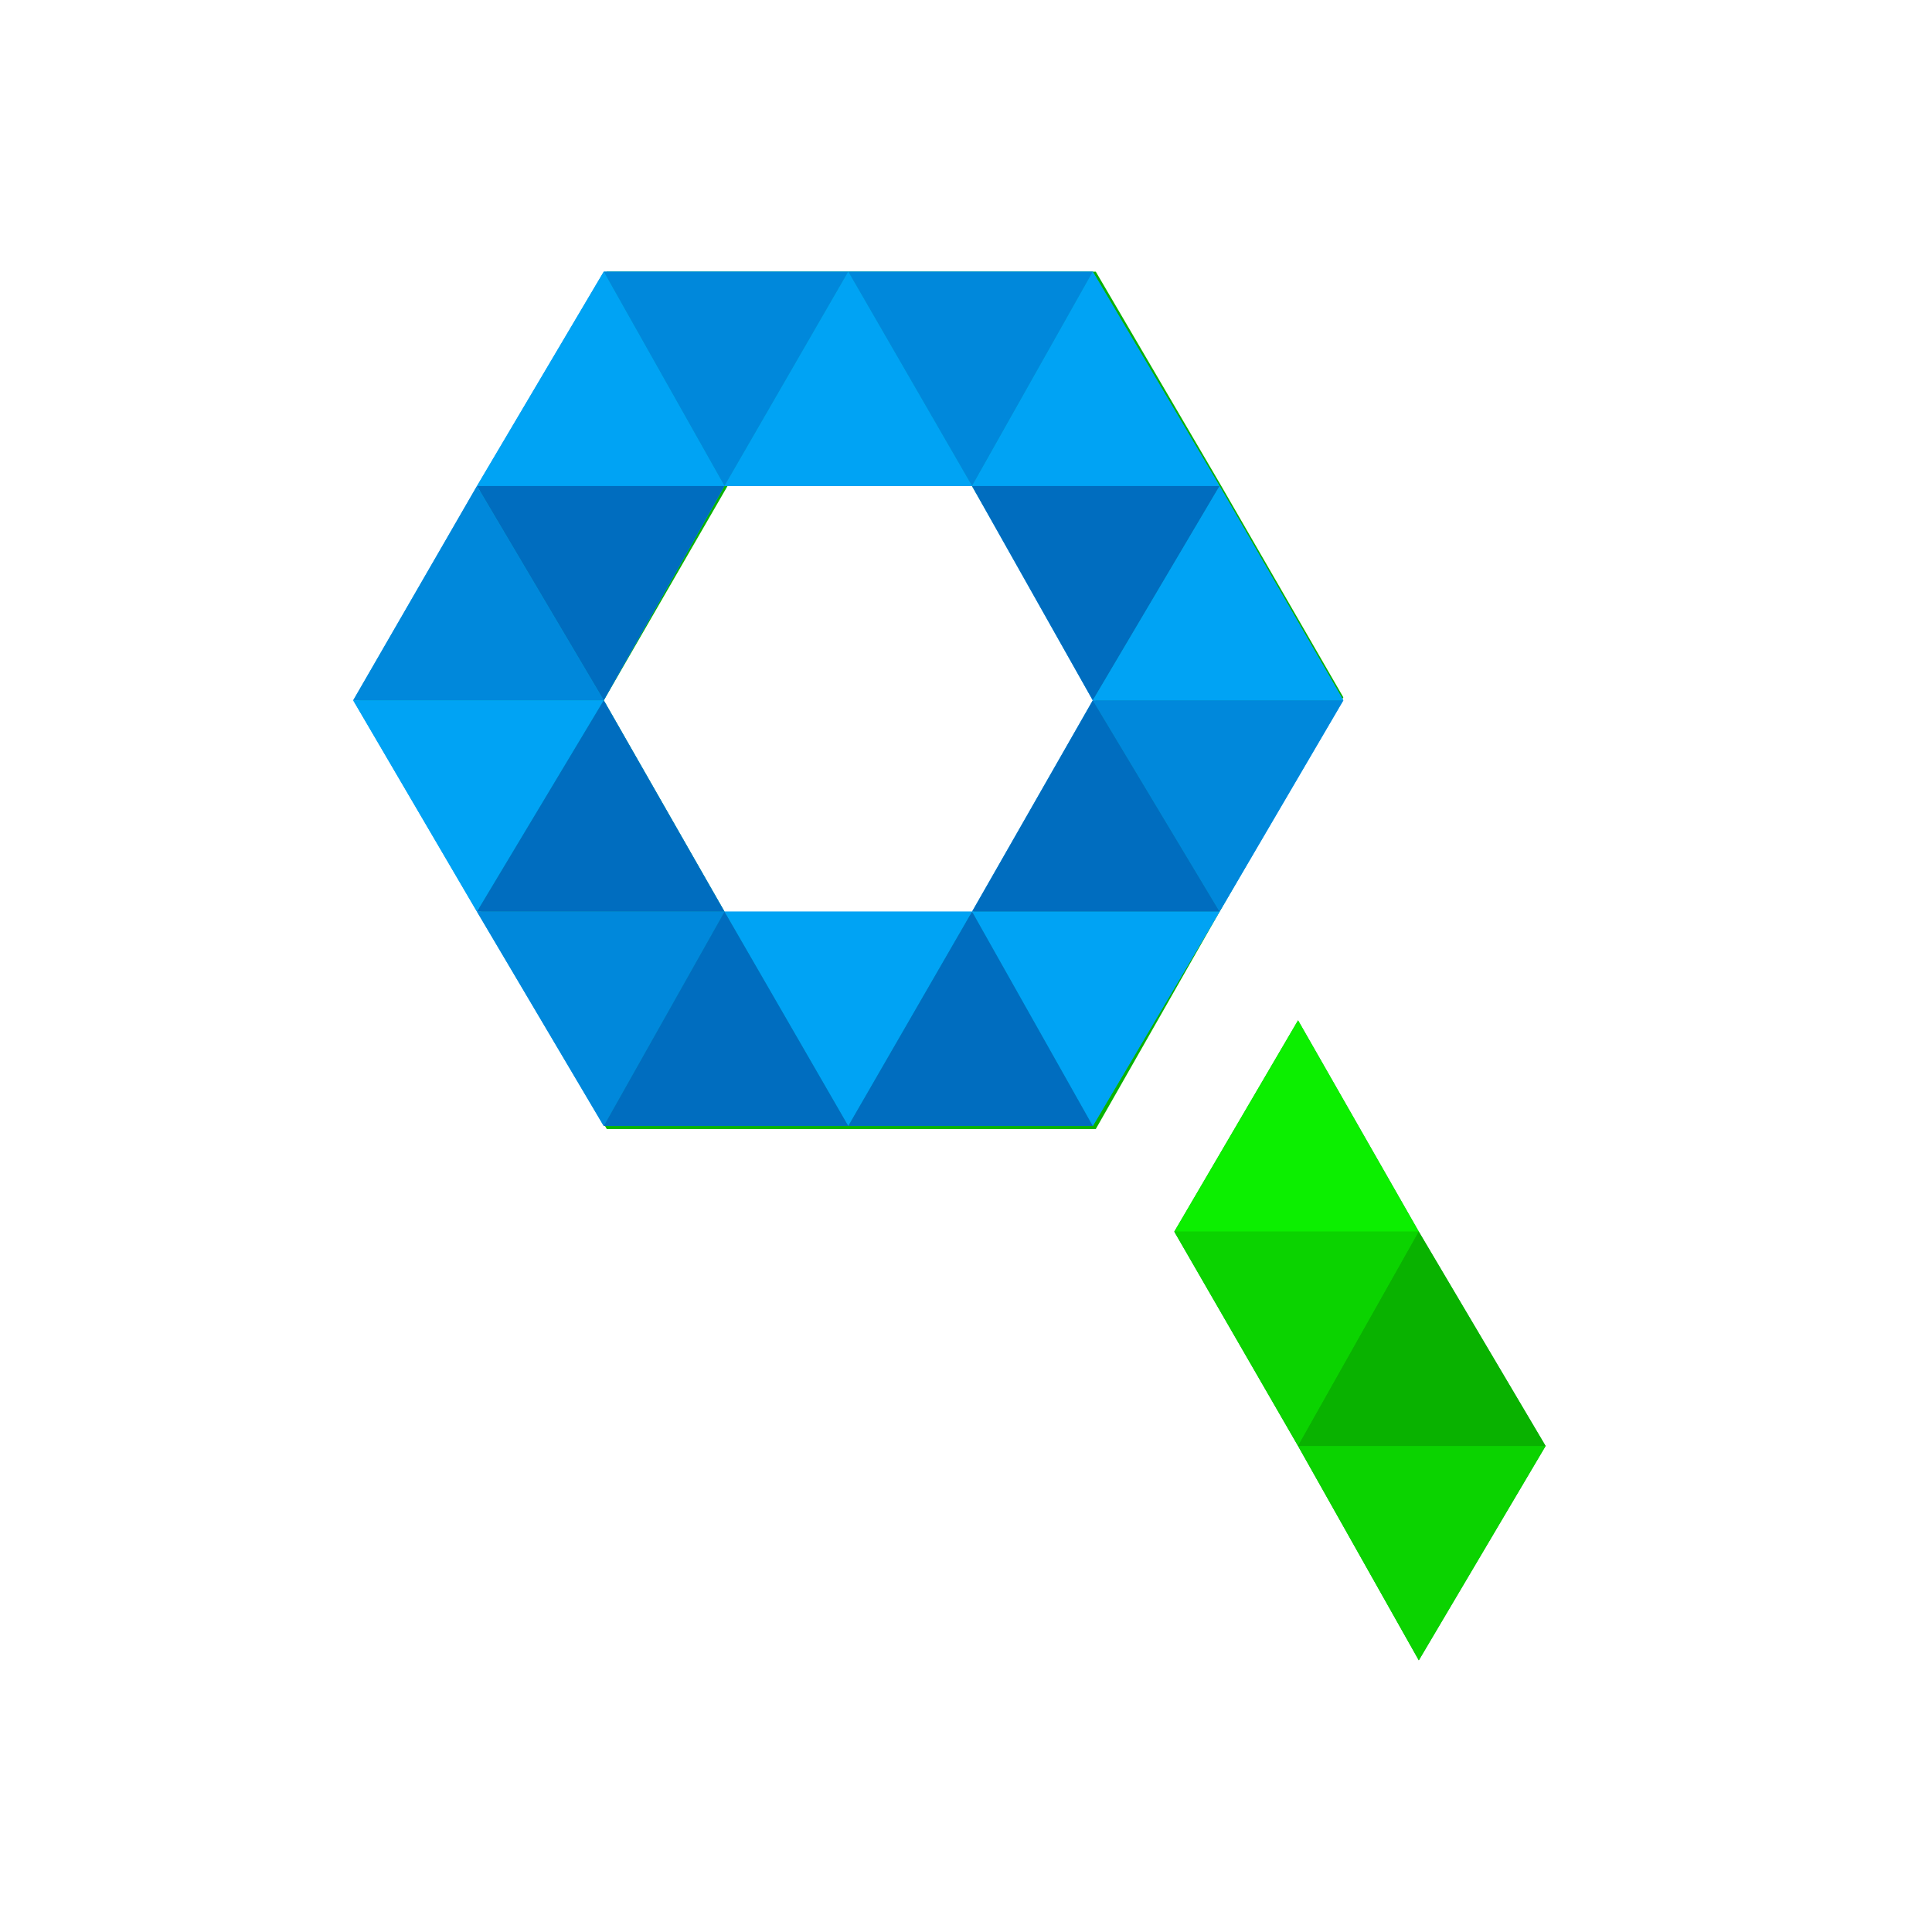 <?xml version="1.0" encoding="utf-8"?>
<!-- Generator: Adobe Illustrator 22.0.0, SVG Export Plug-In . SVG Version: 6.00 Build 0)  -->
<svg version="1.1" id="Layer_1" xmlns="http://www.w3.org/2000/svg" xmlns:xlink="http://www.w3.org/1999/xlink" x="0px" y="0px"
	 width="64px" height="64px" viewBox="0 0 64 64" enable-background="new 0 0 64 64" xml:space="preserve">
<polyline fill="#09B200" points="51.2,47.9 47,40.8 43,33.8 38.9,40.8 43,47.9 47,55 "/>
<path fill="#09B200" d="M40.4,30.2l4.1-7.1L40.4,16l-4.1-7h-8.1h-8.1L16,16.1l-4.1,7.1l4.1,7.1l4.1,7.1h8.1h8.1L40.4,30.2z M24,30.2
	l-4-7l4.1-7.1h8.1l4.1,7.1l-4.1,7.1H24V30.2z"/>
<g>
	<g>
		<polygon fill="#00A3F4" points="36.2,9 28.1,9 32.2,16.1 		"/>
		<polygon fill="#00A3F4" points="28.1,9 20,9 24,16.1 		"/>
		<polygon fill="#00A3F4" points="20,9 15.8,16.1 24,16.1 		"/>
		<polygon fill="#00A3F4" points="32.2,16.1 28.1,9 24,16.1 		"/>
		<polygon fill="#00A3F4" points="40.4,16.1 36.2,9 32.2,16.1 		"/>
		<polygon fill="#00A3F4" points="36.2,23.2 40.4,16.1 32.2,16.1 		"/>
		<polygon fill="#00A3F4" points="24,16.1 15.8,16.1 20,23.2 		"/>
		<polygon fill="#00A3F4" points="15.8,16.1 11.7,23.2 20,23.2 		"/>
		<polygon fill="#00A3F4" points="44.5,23.2 40.4,16.1 36.2,23.2 		"/>
		<polygon fill="#00A3F4" points="40.4,30.2 44.5,23.2 36.2,23.2 		"/>
		<polygon fill="#00A3F4" points="11.7,23.2 15.8,30.2 20,23.2 		"/>
		<polygon fill="#00A3F4" points="15.8,30.2 24,30.2 20,23.2 		"/>
		<polygon fill="#00A3F4" points="32.2,30.2 40.4,30.2 36.2,23.2 		"/>
		<polygon fill="#00A3F4" points="36.2,37.3 40.4,30.2 32.2,30.2 		"/>
		<polygon fill="#00A3F4" points="24,30.2 28.1,37.3 32.2,30.2 		"/>
		<polygon fill="#00A3F4" points="15.8,30.2 20,37.3 24,30.2 		"/>
		<polygon fill="#00A3F4" points="20,37.3 28.1,37.3 24,30.2 		"/>
		<polygon fill="#00A3F4" points="28.1,37.3 36.2,37.3 32.2,30.2 		"/>
	</g>
	<g>
		<polygon fill="#0088DB" points="36.2,9 28.1,9 32.2,16.1 		"/>
		<polygon fill="#0088DB" points="28.1,9 20,9 24,16.1 		"/>
		<polygon fill="#00A3F4" points="20,9 15.8,16.1 24,16.1 		"/>
		<polygon fill="#00A3F4" points="32.2,16.1 28.1,9 24,16.1 		"/>
		<polygon fill="#00A3F4" points="40.4,16.1 36.2,9 32.2,16.1 		"/>
		<polygon fill="#006DBF" points="36.2,23.2 40.4,16.1 32.2,16.1 		"/>
		<polygon fill="#006DBF" points="24,16.1 15.8,16.1 20,23.2 		"/>
		<polygon fill="#0088DB" points="15.8,16.1 11.7,23.2 20,23.2 		"/>
		<polygon fill="#00A3F4" points="44.5,23.2 40.4,16.1 36.2,23.2 		"/>
		<polygon fill="#0088DB" points="40.4,30.2 44.5,23.2 36.2,23.2 		"/>
		<polygon fill="#00A3F4" points="11.7,23.2 15.8,30.2 20,23.2 		"/>
		<polygon fill="#006DBF" points="15.8,30.2 24,30.2 20,23.2 		"/>
		<polygon fill="#006DBF" points="32.2,30.2 40.4,30.2 36.2,23.2 		"/>
		<polygon fill="#00A3F4" points="36.2,37.3 40.4,30.2 32.2,30.2 		"/>
		<polygon fill="#00A3F4" points="24,30.2 28.1,37.3 32.2,30.2 		"/>
		<polygon fill="#0088DB" points="15.8,30.2 20,37.3 24,30.2 		"/>
		<polygon fill="#006DBF" points="20,37.3 28.1,37.3 24,30.2 		"/>
		<polygon fill="#006DBF" points="28.1,37.3 36.2,37.3 32.2,30.2 		"/>
	</g>
</g>
<polygon fill="#0BD300" points="47,55 51.2,47.9 43,47.9 "/>
<polygon fill="#0BD300" points="43,47.9 47,40.8 38.9,40.8 "/>
<polygon fill="#0CEF00" points="38.9,40.8 47,40.8 43,33.8 "/>
<polygon fill="#09B200" points="43,47.9 51.2,47.9 47,40.8 "/>
</svg>
